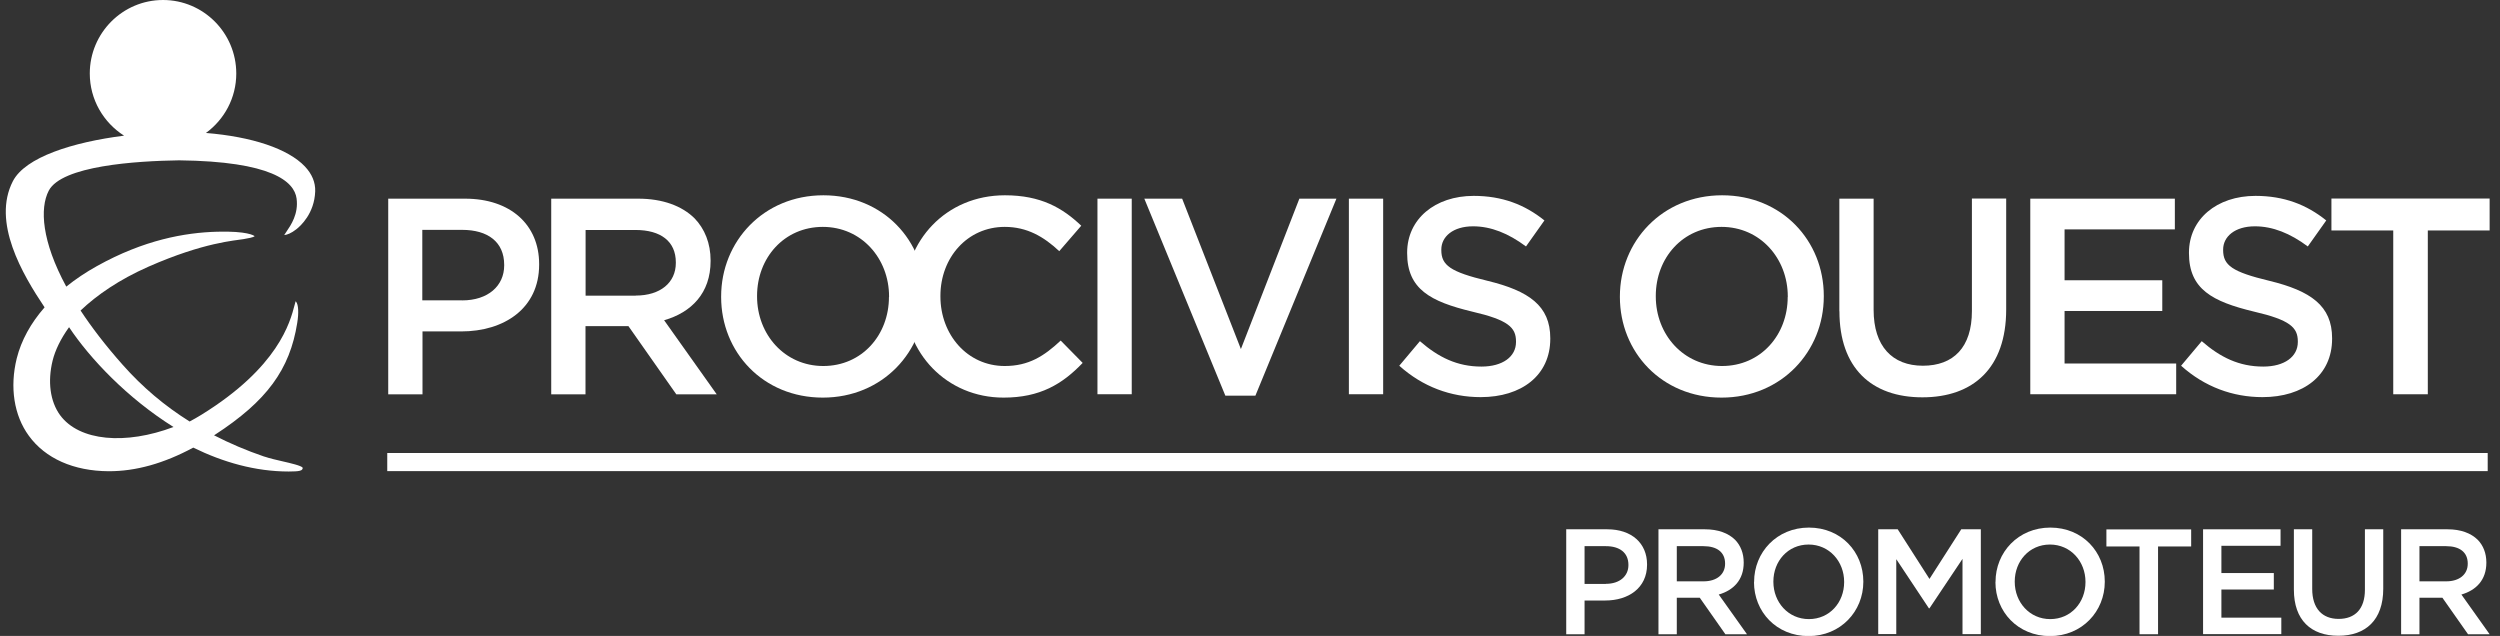 <svg xmlns="http://www.w3.org/2000/svg" width="114" height="29" viewBox="0 0 114 29" fill="none"><rect x="0" y="0" width="114" height="29" fill="#333333" stroke="none"/><g clip-path="url(#clip0_382_7618)"><path d="M17.699 9.059H21.205C23.276 9.059 24.585 10.245 24.585 12.042V12.068C24.585 14.067 22.987 15.113 21.03 15.113H19.266V17.982H17.703V9.063L17.699 9.059ZM21.074 13.698C22.256 13.698 22.991 13.035 22.991 12.103V12.077C22.991 11.031 22.243 10.482 21.074 10.482H19.257V13.694H21.074V13.698Z" fill="white"></path><path d="M25.14 9.059H29.102C30.218 9.059 31.094 9.388 31.667 9.951C32.136 10.434 32.403 11.097 32.403 11.875V11.901C32.403 13.369 31.527 14.247 30.284 14.603L32.683 17.982H30.84L28.656 14.871H26.699V17.982H25.136V9.063L25.14 9.059ZM28.988 13.478C30.105 13.478 30.818 12.894 30.818 11.989V11.963C30.818 11.005 30.131 10.487 28.975 10.487H26.703V13.483H28.988V13.478Z" fill="white"></path><path d="M32.884 13.544V13.518C32.884 11.009 34.815 8.905 37.546 8.905C40.278 8.905 42.182 10.983 42.182 13.491V13.518C42.182 16.026 40.252 18.131 37.52 18.131C34.788 18.131 32.884 16.053 32.884 13.544ZM40.541 13.544V13.518C40.541 11.787 39.284 10.346 37.52 10.346C35.756 10.346 34.522 11.761 34.522 13.491V13.518C34.522 15.249 35.778 16.69 37.542 16.69C39.306 16.69 40.536 15.275 40.536 13.544H40.541Z" fill="white"></path><path d="M41.241 13.544V13.518C41.241 10.983 43.133 8.905 45.825 8.905C47.462 8.905 48.451 9.48 49.305 10.293L48.302 11.453C47.593 10.79 46.831 10.346 45.816 10.346C44.113 10.346 42.883 11.747 42.883 13.491V13.518C42.883 15.262 44.113 16.69 45.816 16.69C46.906 16.69 47.606 16.242 48.368 15.53L49.37 16.549C48.442 17.516 47.427 18.131 45.763 18.131C43.172 18.131 41.241 16.105 41.241 13.544Z" fill="white"></path><path d="M50.044 9.059H51.607V17.977H50.044V9.059Z" fill="white"></path><path d="M52.177 9.059H53.906L56.585 15.917L59.251 9.059H60.941L57.246 18.043H55.876L52.181 9.059H52.177Z" fill="white"></path><path d="M61.509 9.059H63.072V17.977H61.509V9.059Z" fill="white"></path><path d="M63.807 16.677L64.748 15.557C65.597 16.295 66.451 16.716 67.554 16.716C68.517 16.716 69.13 16.268 69.13 15.596V15.57C69.13 14.933 68.775 14.59 67.125 14.208C65.234 13.751 64.166 13.189 64.166 11.546V11.519C64.166 9.99 65.435 8.932 67.2 8.932C68.495 8.932 69.524 9.327 70.426 10.052L69.585 11.238C68.784 10.641 67.987 10.32 67.173 10.32C66.258 10.32 65.724 10.79 65.724 11.379V11.405C65.724 12.095 66.132 12.398 67.834 12.806C69.712 13.263 70.693 13.94 70.693 15.421V15.447C70.693 17.116 69.384 18.109 67.519 18.109C66.162 18.109 64.879 17.639 63.811 16.681L63.807 16.677Z" fill="white"></path><path d="M73.867 13.544V13.518C73.867 11.009 75.797 8.905 78.529 8.905C81.26 8.905 83.165 10.983 83.165 13.491V13.518C83.165 16.026 81.234 18.131 78.503 18.131C75.771 18.131 73.867 16.053 73.867 13.544ZM81.523 13.544V13.518C81.523 11.787 80.267 10.346 78.503 10.346C76.739 10.346 75.504 11.761 75.504 13.491V13.518C75.504 15.249 76.76 16.69 78.525 16.69C80.289 16.69 81.519 15.275 81.519 13.544H81.523Z" fill="white"></path><path d="M83.874 14.194V9.059H85.437V14.129C85.437 15.785 86.286 16.677 87.683 16.677C89.079 16.677 89.919 15.838 89.919 14.19V9.054H91.482V14.115C91.482 16.778 89.985 18.118 87.661 18.118C85.336 18.118 83.878 16.778 83.878 14.194H83.874Z" fill="white"></path><path d="M92.585 9.059H99.173V10.46H94.144V12.78H98.6V14.181H94.144V16.576H99.234V17.977H92.581V9.059H92.585Z" fill="white"></path><path d="M99.458 16.677L100.399 15.557C101.248 16.295 102.102 16.716 103.205 16.716C104.168 16.716 104.781 16.268 104.781 15.596V15.57C104.781 14.933 104.426 14.59 102.776 14.208C100.885 13.751 99.817 13.189 99.817 11.546V11.519C99.817 9.99 101.086 8.932 102.85 8.932C104.146 8.932 105.175 9.327 106.077 10.052L105.236 11.238C104.435 10.641 103.638 10.32 102.824 10.32C101.909 10.32 101.375 10.79 101.375 11.379V11.405C101.375 12.095 101.782 12.398 103.485 12.806C105.363 13.263 106.344 13.94 106.344 15.421V15.447C106.344 17.116 105.035 18.109 103.17 18.109C101.813 18.109 100.53 17.639 99.462 16.681L99.458 16.677Z" fill="white"></path><path d="M109.132 10.508H106.313V9.054H113.527V10.508H110.708V17.977H109.132V10.508Z" fill="white"></path><path d="M12.048 20.82C11.225 20.539 10.468 20.214 9.759 19.849C9.772 19.84 9.785 19.836 9.798 19.827C12.162 18.29 13.217 16.857 13.554 14.722C13.629 14.265 13.607 13.887 13.502 13.76C13.493 13.751 13.489 13.747 13.48 13.738C13.467 13.786 13.449 13.852 13.432 13.914C13.23 14.687 12.701 16.739 9.185 18.913C9.006 19.023 8.827 19.124 8.647 19.221C7.505 18.505 6.498 17.657 5.592 16.633C4.808 15.75 4.178 14.924 3.674 14.16C4.423 13.448 5.438 12.75 6.769 12.161C9.304 11.045 10.731 10.97 11.103 10.904C11.278 10.874 11.571 10.825 11.611 10.768C11.571 10.737 11.278 10.531 9.908 10.566C8.428 10.606 6.563 10.94 4.427 12.13C3.911 12.416 3.442 12.732 3.022 13.07C1.901 11.001 1.809 9.499 2.221 8.699C2.812 7.557 6.2 7.341 8.166 7.311C12.403 7.359 13.418 8.282 13.524 9.05C13.62 9.753 13.265 10.267 13.055 10.575C13.024 10.623 12.985 10.676 12.959 10.72C13.082 10.711 13.283 10.636 13.511 10.456C13.703 10.307 14.338 9.736 14.373 8.725C14.386 8.317 14.228 7.935 13.904 7.592C13.134 6.779 11.488 6.234 9.391 6.063C10.227 5.452 10.774 4.468 10.774 3.352C10.774 1.503 9.277 0 7.434 0C5.592 0 4.094 1.503 4.094 3.352C4.094 4.543 4.72 5.589 5.657 6.186C3.311 6.485 1.157 7.166 0.588 8.26C-0.375 10.127 1.017 12.499 2.033 14.015C1.402 14.735 0.969 15.522 0.763 16.343C0.439 17.657 0.636 18.944 1.315 19.871C2.068 20.908 3.359 21.479 4.952 21.488C6.191 21.492 7.465 21.136 8.813 20.411C10.166 21.075 11.641 21.501 13.165 21.501C13.668 21.501 13.804 21.466 13.804 21.33C13.751 21.233 13.217 21.114 12.898 21.04C12.613 20.974 12.315 20.908 12.057 20.82H12.048ZM2.737 18.927C2.287 18.307 2.164 17.402 2.4 16.44C2.514 15.983 2.759 15.46 3.149 14.92C4.103 16.352 5.806 18.153 7.912 19.471C5.736 20.293 3.613 20.126 2.737 18.927Z" fill="white"></path><path d="M17.659 21.483V20.657H113.439V21.483H17.659Z" fill="white"></path><path d="M71.415 24.136H73.293C74.405 24.136 75.106 24.773 75.106 25.736V25.749C75.106 26.821 74.248 27.383 73.201 27.383H72.256V28.921H71.42V24.141L71.415 24.136ZM73.228 26.623C73.862 26.623 74.256 26.267 74.256 25.771V25.758C74.256 25.2 73.854 24.905 73.228 24.905H72.256V26.627H73.228V26.623Z" fill="white"></path><path d="M75.622 24.136H77.745C78.345 24.136 78.813 24.312 79.12 24.615C79.373 24.875 79.513 25.23 79.513 25.648V25.661C79.513 26.447 79.045 26.917 78.375 27.111L79.662 28.921H78.677L77.509 27.256H76.462V28.921H75.626V24.141L75.622 24.136ZM77.684 26.509C78.283 26.509 78.664 26.192 78.664 25.709V25.696C78.664 25.182 78.296 24.905 77.679 24.905H76.462V26.509H77.688H77.684Z" fill="white"></path><path d="M79.987 26.544V26.531C79.987 25.187 81.02 24.058 82.486 24.058C83.953 24.058 84.968 25.169 84.968 26.518V26.531C84.968 27.875 83.935 29.005 82.469 29.005C81.002 29.005 79.982 27.893 79.982 26.544H79.987ZM84.093 26.544V26.531C84.093 25.604 83.418 24.831 82.473 24.831C81.527 24.831 80.866 25.591 80.866 26.518V26.531C80.866 27.458 81.54 28.231 82.486 28.231C83.432 28.231 84.093 27.471 84.093 26.544Z" fill="white"></path><path d="M85.642 24.136H86.536L87.984 26.399L89.433 24.136H90.326V28.916H89.49V25.485L87.984 27.739H87.958L86.47 25.498V28.912H85.647V24.132L85.642 24.136Z" fill="white"></path><path d="M90.996 26.544V26.531C90.996 25.187 92.029 24.058 93.496 24.058C94.962 24.058 95.978 25.169 95.978 26.518V26.531C95.978 27.875 94.945 29.005 93.478 29.005C92.012 29.005 90.992 27.893 90.992 26.544H90.996ZM95.098 26.544V26.531C95.098 25.604 94.424 24.831 93.478 24.831C92.533 24.831 91.872 25.591 91.872 26.518V26.531C91.872 27.458 92.546 28.231 93.491 28.231C94.437 28.231 95.098 27.471 95.098 26.544Z" fill="white"></path><path d="M97.562 24.919H96.052V24.141H99.917V24.919H98.407V28.921H97.562V24.919Z" fill="white"></path><path d="M100.46 24.136H103.993V24.888H101.296V26.131H103.686V26.882H101.296V28.165H104.028V28.916H100.46V24.136Z" fill="white"></path><path d="M104.601 26.891V24.136H105.437V26.856C105.437 27.743 105.892 28.222 106.641 28.222C107.389 28.222 107.84 27.77 107.84 26.891V24.136H108.676V26.847C108.676 28.275 107.875 28.991 106.628 28.991C105.38 28.991 104.601 28.275 104.601 26.887V26.891Z" fill="white"></path><path d="M109.487 24.136H111.61C112.21 24.136 112.678 24.312 112.984 24.615C113.238 24.875 113.378 25.23 113.378 25.648V25.661C113.378 26.447 112.91 26.917 112.24 27.111L113.527 28.921H112.542L111.373 27.256H110.327V28.921H109.491V24.141L109.487 24.136ZM111.549 26.509C112.148 26.509 112.529 26.192 112.529 25.709V25.696C112.529 25.182 112.161 24.905 111.544 24.905H110.327V26.509H111.553H111.549Z" fill="white"></path></g><defs><clipPath id="clip0_382_7618"><rect width="113.281" height="29" fill="white" transform="translate(0.25)"></rect></clipPath></defs></svg>